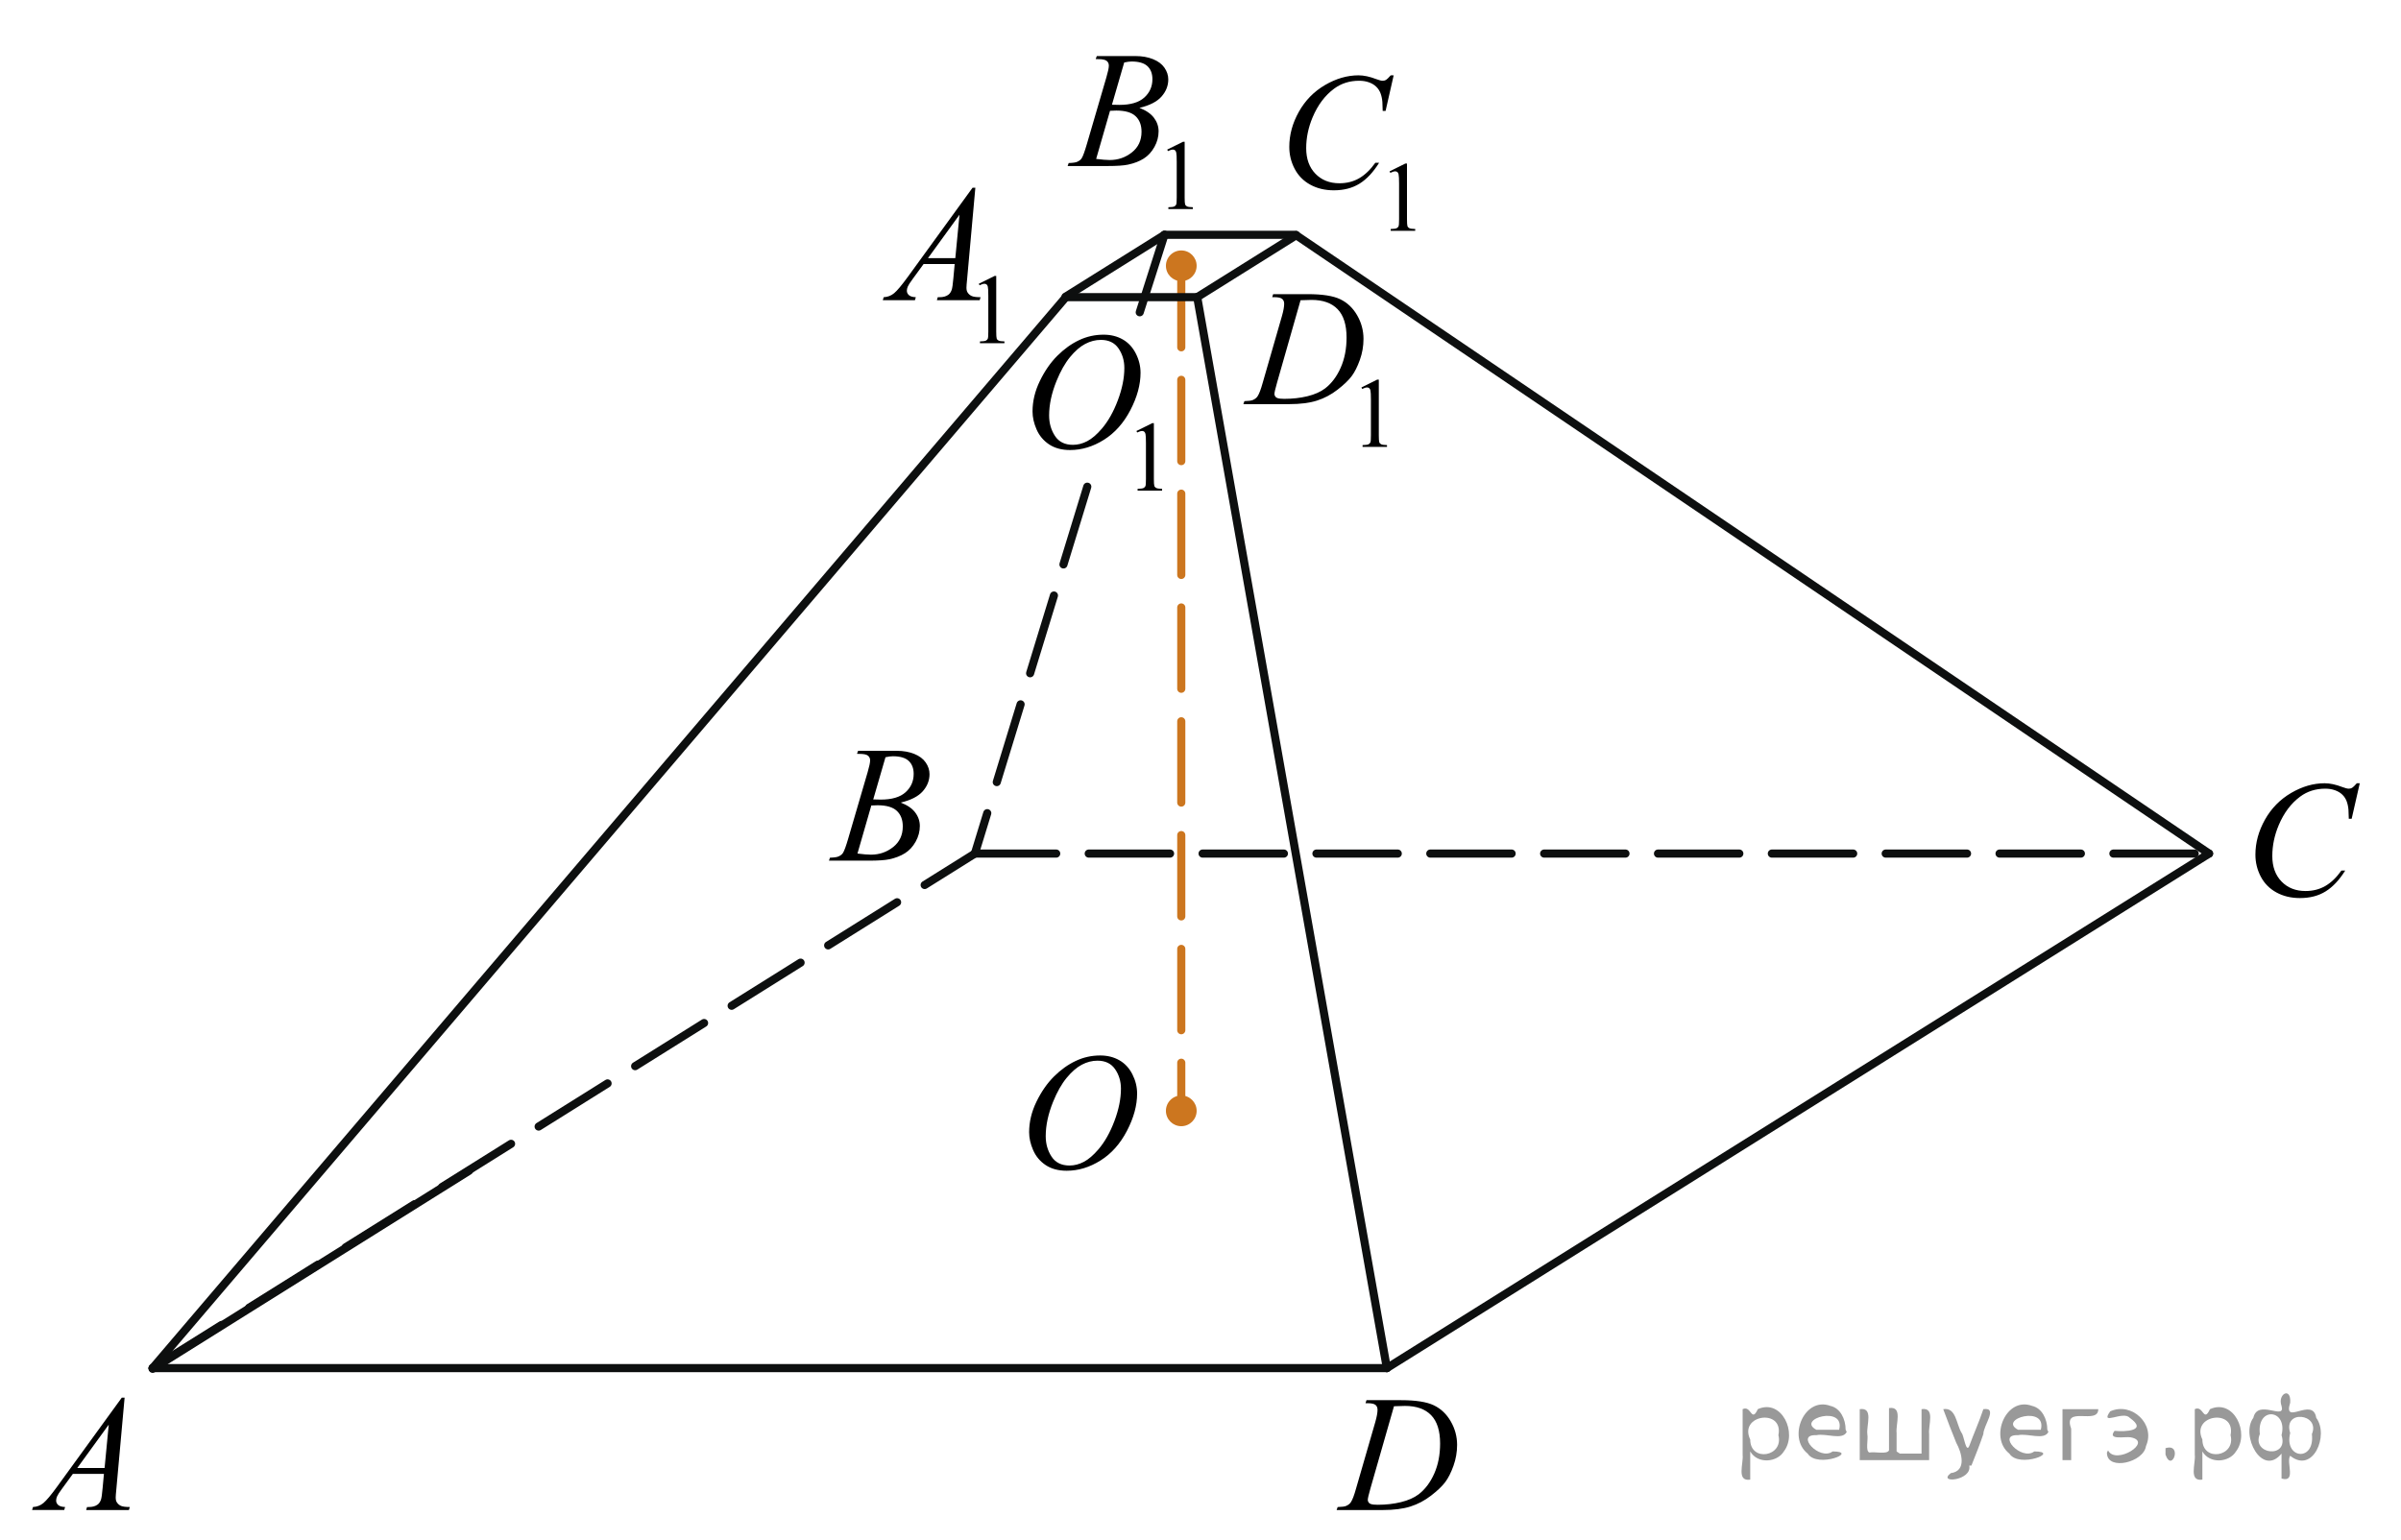 <?xml version="1.0" encoding="utf-8"?>
<!-- Generator: Adobe Illustrator 16.0.0, SVG Export Plug-In . SVG Version: 6.00 Build 0)  -->
<!DOCTYPE svg PUBLIC "-//W3C//DTD SVG 1.1//EN" "http://www.w3.org/Graphics/SVG/1.1/DTD/svg11.dtd">
<svg version="1.1" id="Слой_1" xmlns="http://www.w3.org/2000/svg" xmlns:xlink="http://www.w3.org/1999/xlink" x="0px" y="0px"
	 width="221.431px" height="142.094px" viewBox="-28.013 14.3 221.431 142.094"
	 enable-background="new -28.013 14.3 221.431 142.094" xml:space="preserve">
<line fill="none" stroke="#CC761F" stroke-width="0.75" stroke-linecap="round" stroke-linejoin="round" stroke-miterlimit="8" stroke-dasharray="7.5,3" x1="80.929" y1="38.84" x2="80.929" y2="116.738"/>
<line fill="none" stroke="#0D0F0F" stroke-width="0.75" stroke-linecap="round" stroke-linejoin="round" stroke-miterlimit="8" stroke-dasharray="7.5,3" x1="72.261" y1="59.199" x2="61.895" y2="93.045"/>
<line fill="none" stroke="#0D0F0F" stroke-width="0.75" stroke-linecap="round" stroke-linejoin="round" stroke-miterlimit="8" stroke-dasharray="7.5,3" x1="-13.938" y1="140.512" x2="61.895" y2="93.045"/>
<line fill="none" stroke="#0D0F0F" stroke-width="0.75" stroke-linecap="round" stroke-linejoin="round" stroke-miterlimit="8" x1="-13.938" y1="140.512" x2="99.889" y2="140.512"/>
<line fill="none" stroke="#0D0F0F" stroke-width="0.75" stroke-linecap="round" stroke-linejoin="round" stroke-miterlimit="8" x1="99.889" y1="140.512" x2="175.717" y2="93.045"/>
<line fill="none" stroke="#0D0F0F" stroke-width="0.75" stroke-linecap="round" stroke-linejoin="round" stroke-miterlimit="8" stroke-dasharray="7.5,3" x1="61.895" y1="93.045" x2="175.717" y2="93.045"/>
<line fill="none" stroke="#0D0F0F" stroke-width="0.75" stroke-linecap="round" stroke-linejoin="round" stroke-miterlimit="8" x1="70.284" y1="41.716" x2="-13.938" y2="140.512"/>
<line fill="none" stroke="#0D0F0F" stroke-width="0.75" stroke-linecap="round" stroke-linejoin="round" stroke-miterlimit="8" x1="91.529" y1="36" x2="175.717" y2="93.045"/>
<line fill="none" stroke="#0D0F0F" stroke-width="0.75" stroke-linecap="round" stroke-linejoin="round" stroke-miterlimit="8" x1="82.399" y1="41.716" x2="99.889" y2="140.512"/>
<line fill="none" stroke="#0D0F0F" stroke-width="0.75" stroke-linecap="round" stroke-linejoin="round" stroke-miterlimit="8" x1="-13.938" y1="140.576" x2="15.252" y2="122.304"/>
<line fill="none" stroke="#0D0F0F" stroke-width="0.75" stroke-linecap="round" stroke-linejoin="round" stroke-miterlimit="8" x1="70.284" y1="41.716" x2="82.399" y2="41.716"/>
<line fill="none" stroke="#0D0F0F" stroke-width="0.75" stroke-linecap="round" stroke-linejoin="round" stroke-miterlimit="8" x1="82.398" y1="41.716" x2="91.529" y2="36"/>
<line fill="none" stroke="#0D0F0F" stroke-width="0.75" stroke-linecap="round" stroke-linejoin="round" stroke-miterlimit="8" x1="79.378" y1="35.963" x2="91.494" y2="35.963"/>
<line fill="none" stroke="#0D0F0F" stroke-width="0.75" stroke-linecap="round" stroke-linejoin="round" stroke-miterlimit="8" x1="70.251" y1="41.678" x2="79.383" y2="35.964"/>
<g>
	<g>
		<g>
			<defs>
				<rect id="SVGID_1_" x="-28.013" y="139.695" width="15.126" height="16.699"/>
			</defs>
			<clipPath id="SVGID_2_">
				<use xlink:href="#SVGID_1_"  overflow="visible"/>
			</clipPath>
			<g clip-path="url(#SVGID_2_)">
				<path d="M-16.521,143.238l-0.761,8.432c-0.04,0.393-0.06,0.652-0.06,0.777c0,0.199,0.037,0.352,0.111,0.455
					c0.093,0.144,0.219,0.252,0.38,0.322c0.16,0.068,0.43,0.103,0.809,0.103l-0.081,0.277h-3.944l0.082-0.277
					h0.169c0.32,0,0.582-0.068,0.782-0.209c0.144-0.094,0.254-0.252,0.333-0.471
					c0.054-0.154,0.105-0.518,0.155-1.092l0.119-1.285h-2.866l-1.019,1.398c-0.231,0.312-0.377,0.539-0.435,0.676
					c-0.06,0.137-0.089,0.266-0.089,0.385c0,0.16,0.064,0.297,0.191,0.412c0.128,0.113,0.34,0.176,0.636,0.185
					l-0.081,0.276h-2.962l0.081-0.276c0.365-0.014,0.685-0.139,0.964-0.369c0.278-0.232,0.694-0.727,1.244-1.484
					l5.982-8.236H-16.521L-16.521,143.238z M-17.984,145.728l-2.902,3.998h2.519L-17.984,145.728z"/>
			</g>
		</g>
	</g>
</g>
<g>
	<g>
		<g>
			<defs>
				<rect id="SVGID_3_" x="45.816" y="79.789" width="15.125" height="16.699"/>
			</defs>
			<clipPath id="SVGID_4_">
				<use xlink:href="#SVGID_3_"  overflow="visible"/>
			</clipPath>
			<g clip-path="url(#SVGID_4_)">
				<path d="M51.022,83.842l0.103-0.277h3.574c0.601,0,1.136,0.096,1.606,0.285c0.47,0.19,0.822,0.453,1.056,0.793
					c0.234,0.338,0.351,0.697,0.351,1.076c0,0.582-0.208,1.109-0.624,1.58s-1.094,0.818-2.034,1.043
					c0.606,0.229,1.051,0.533,1.337,0.912c0.285,0.377,0.428,0.793,0.428,1.248c0,0.502-0.128,0.982-0.384,1.441
					s-0.585,0.815-0.986,1.068s-0.885,0.441-1.451,0.56c-0.403,0.086-1.033,0.127-1.891,0.127h-3.67l0.096-0.275
					c0.384-0.01,0.645-0.047,0.783-0.113c0.196-0.084,0.337-0.195,0.421-0.336
					c0.118-0.19,0.275-0.623,0.473-1.301l1.795-6.135c0.152-0.519,0.229-0.883,0.229-1.092
					c0-0.184-0.067-0.33-0.203-0.438c-0.135-0.107-0.393-0.16-0.771-0.16
					C51.174,83.849,51.095,83.847,51.022,83.842z M51.066,93.043c0.532,0.068,0.948,0.103,1.248,0.103
					c0.769,0,1.449-0.234,2.042-0.701c0.594-0.469,0.89-1.105,0.89-1.906c0-0.613-0.183-1.092-0.55-1.435
					s-0.959-0.516-1.776-0.516c-0.157,0-0.35,0.008-0.576,0.021L51.066,93.043z M52.521,88.049
					c0.32,0.012,0.551,0.016,0.694,0.016c1.023,0,1.786-0.225,2.285-0.676c0.5-0.451,0.75-1.016,0.75-1.693
					c0-0.514-0.152-0.912-0.458-1.199s-0.793-0.43-1.462-0.43c-0.178,0-0.404,0.029-0.68,0.09L52.521,88.049z"/>
			</g>
		</g>
	</g>
</g>
<g>
	<g>
		<g>
			<defs>
				<rect id="SVGID_5_" x="176.912" y="83.006" width="16.507" height="18.078"/>
			</defs>
			<clipPath id="SVGID_6_">
				<use xlink:href="#SVGID_5_"  overflow="visible"/>
			</clipPath>
			<g clip-path="url(#SVGID_6_)">
				<path d="M189.616,86.556l-0.748,3.279h-0.265l-0.029-0.822c-0.024-0.299-0.081-0.565-0.17-0.799
					s-0.222-0.438-0.399-0.607c-0.177-0.172-0.401-0.307-0.672-0.404c-0.272-0.098-0.571-0.146-0.902-0.146
					c-0.881,0-1.651,0.244-2.312,0.732c-0.842,0.623-1.502,1.502-1.98,2.637c-0.393,0.935-0.59,1.885-0.59,2.846
					c0,0.981,0.283,1.764,0.85,2.35c0.566,0.584,1.303,0.877,2.209,0.877c0.685,0,1.293-0.154,1.828-0.463
					s1.031-0.783,1.488-1.426h0.349c-0.542,0.871-1.144,1.512-1.803,1.922c-0.66,0.412-1.451,0.617-2.372,0.617
					c-0.817,0-1.542-0.174-2.172-0.519c-0.631-0.346-1.111-0.832-1.44-1.459c-0.33-0.629-0.495-1.303-0.495-2.025
					c0-1.105,0.293-2.182,0.879-3.227s1.391-1.867,2.412-2.465c1.022-0.598,2.053-0.896,3.092-0.896
					c0.488,0,1.034,0.117,1.641,0.352c0.266,0.1,0.457,0.148,0.576,0.148c0.118,0,0.222-0.023,0.31-0.074
					c0.088-0.049,0.236-0.191,0.443-0.426H189.616L189.616,86.556z"/>
			</g>
		</g>
	</g>
</g>
<g>
	<g>
		<g>
			<defs>
				<rect id="SVGID_7_" x="92.744" y="139.697" width="16.506" height="16.697"/>
			</defs>
			<clipPath id="SVGID_8_">
				<use xlink:href="#SVGID_7_"  overflow="visible"/>
			</clipPath>
			<g clip-path="url(#SVGID_8_)">
				<path d="M97.922,143.748l0.089-0.277h3.198c1.355,0,2.358,0.158,3.011,0.473
					c0.653,0.312,1.174,0.807,1.562,1.482c0.389,0.676,0.585,1.398,0.585,2.172c0,0.662-0.113,1.307-0.336,1.932
					c-0.225,0.625-0.477,1.127-0.76,1.502c-0.283,0.377-0.718,0.791-1.305,1.244
					c-0.586,0.453-1.221,0.789-1.906,1.006s-1.54,0.324-2.564,0.324h-4.24l0.096-0.275
					c0.389-0.01,0.65-0.045,0.783-0.105c0.198-0.084,0.343-0.199,0.435-0.344
					c0.144-0.209,0.304-0.629,0.48-1.264l1.773-6.127c0.138-0.484,0.207-0.863,0.207-1.137
					c0-0.193-0.065-0.344-0.192-0.449c-0.128-0.103-0.379-0.156-0.754-0.156H97.922L97.922,143.748z
					 M100.546,144.031l-2.173,7.586c-0.162,0.568-0.243,0.92-0.243,1.055c0,0.08,0.025,0.156,0.077,0.232
					c0.052,0.074,0.122,0.123,0.211,0.148c0.128,0.045,0.335,0.068,0.62,0.068c0.773,0,1.491-0.082,2.154-0.244
					c0.662-0.162,1.205-0.402,1.629-0.721c0.601-0.463,1.081-1.102,1.44-1.914
					c0.359-0.81,0.539-1.736,0.539-2.772c0-1.172-0.275-2.043-0.827-2.613s-1.357-0.856-2.416-0.856
					C101.296,144.002,100.959,144.012,100.546,144.031z"/>
			</g>
		</g>
	</g>
</g>
<g>
	<g>
		<g>
			<defs>
				<rect id="SVGID_9_" x="50.442" y="26.678" width="17.888" height="22.286"/>
			</defs>
			<clipPath id="SVGID_10_">
				<use xlink:href="#SVGID_9_"  overflow="visible"/>
			</clipPath>
			<g clip-path="url(#SVGID_10_)">
				<path d="M62.256,40.478l1.461-0.723h0.147v5.135c0,0.341,0.014,0.554,0.042,0.638
					c0.028,0.083,0.085,0.147,0.175,0.192c0.089,0.045,0.269,0.07,0.54,0.076v0.166h-2.259v-0.166
					c0.283-0.006,0.467-0.03,0.549-0.074c0.083-0.043,0.141-0.102,0.173-0.175c0.033-0.073,0.049-0.292,0.049-0.657
					v-3.282c0-0.442-0.014-0.727-0.043-0.853c-0.021-0.096-0.059-0.166-0.114-0.211
					c-0.055-0.044-0.12-0.066-0.197-0.066c-0.109,0-0.261,0.046-0.456,0.139L62.256,40.478z"/>
			</g>
		</g>
	</g>
	<g>
		<g>
			<defs>
				<rect id="SVGID_11_" x="50.442" y="26.678" width="17.888" height="22.286"/>
			</defs>
			<clipPath id="SVGID_12_">
				<use xlink:href="#SVGID_11_"  overflow="visible"/>
			</clipPath>
			<g clip-path="url(#SVGID_12_)">
				<path d="M61.938,31.618l-0.76,8.44c-0.04,0.394-0.06,0.653-0.06,0.778c0,0.199,0.037,0.352,0.111,0.456
					c0.094,0.144,0.221,0.252,0.381,0.321c0.159,0.07,0.43,0.105,0.809,0.105l-0.082,0.276h-3.946l0.082-0.276
					h0.169c0.32,0,0.582-0.07,0.783-0.21c0.144-0.095,0.254-0.252,0.333-0.472c0.054-0.154,0.106-0.519,0.156-1.092
					l0.118-1.287h-2.867l-1.02,1.399c-0.231,0.315-0.377,0.54-0.435,0.677c-0.06,0.138-0.089,0.266-0.089,0.386
					c0,0.159,0.064,0.297,0.192,0.411c0.128,0.115,0.34,0.177,0.635,0.188l-0.081,0.276h-2.964l0.082-0.276
					c0.365-0.016,0.685-0.139,0.964-0.371c0.278-0.231,0.693-0.727,1.246-1.484l5.985-8.245H61.938z
					 M60.476,34.109l-2.904,4.003h2.519L60.476,34.109z"/>
			</g>
		</g>
	</g>
</g>
<g>
	<g>
		<g>
			<defs>
				<rect id="SVGID_13_" x="67.818" y="14.3" width="17.888" height="22.286"/>
			</defs>
			<clipPath id="SVGID_14_">
				<use xlink:href="#SVGID_13_"  overflow="visible"/>
			</clipPath>
			<g clip-path="url(#SVGID_14_)">
				<path d="M79.633,28.1l1.463-0.723h0.145v5.135c0,0.341,0.014,0.554,0.042,0.638
					c0.028,0.083,0.087,0.147,0.175,0.192c0.089,0.045,0.269,0.07,0.541,0.076v0.166h-2.26v-0.166
					c0.284-0.006,0.467-0.03,0.55-0.074c0.083-0.043,0.14-0.102,0.173-0.175c0.032-0.073,0.048-0.292,0.048-0.657
					v-3.282c0-0.442-0.014-0.727-0.044-0.853c-0.021-0.096-0.058-0.166-0.112-0.211
					c-0.055-0.044-0.121-0.066-0.198-0.066c-0.109,0-0.262,0.046-0.456,0.139L79.633,28.1z"/>
			</g>
		</g>
	</g>
	<g>
		<g>
			<defs>
				<rect id="SVGID_15_" x="67.818" y="14.3" width="17.888" height="22.286"/>
			</defs>
			<clipPath id="SVGID_16_">
				<use xlink:href="#SVGID_15_"  overflow="visible"/>
			</clipPath>
			<g clip-path="url(#SVGID_16_)">
				<path d="M73.036,19.749l0.103-0.277h3.577c0.601,0,1.137,0.096,1.607,0.285c0.47,0.19,0.822,0.453,1.057,0.793
					c0.233,0.339,0.351,0.698,0.351,1.077c0,0.583-0.208,1.111-0.624,1.582c-0.417,0.472-1.096,0.819-2.036,1.044
					c0.606,0.23,1.052,0.534,1.338,0.913c0.285,0.379,0.429,0.795,0.429,1.249c0,0.504-0.129,0.985-0.385,1.444
					s-0.585,0.815-0.986,1.069c-0.402,0.255-0.886,0.441-1.452,0.561c-0.404,0.085-1.035,0.127-1.893,0.127h-3.672
					l0.096-0.276c0.385-0.011,0.645-0.048,0.784-0.112c0.196-0.085,0.337-0.197,0.421-0.337
					c0.118-0.19,0.275-0.624,0.473-1.302l1.796-6.143c0.153-0.519,0.23-0.883,0.23-1.093
					c0-0.184-0.067-0.33-0.203-0.438c-0.136-0.106-0.394-0.16-0.772-0.16
					C73.188,19.757,73.109,19.754,73.036,19.749z M73.08,28.959c0.532,0.069,0.948,0.104,1.249,0.104
					c0.769,0,1.45-0.234,2.044-0.703s0.891-1.105,0.891-1.908c0-0.613-0.184-1.092-0.551-1.437
					c-0.367-0.344-0.96-0.516-1.777-0.516c-0.158,0-0.351,0.007-0.577,0.022L73.08,28.959z M74.536,23.961
					c0.32,0.01,0.552,0.015,0.694,0.015c1.025,0,1.788-0.226,2.288-0.677s0.75-1.016,0.75-1.694
					c0-0.514-0.153-0.914-0.458-1.201c-0.306-0.286-0.793-0.43-1.464-0.43c-0.177,0-0.404,0.029-0.68,0.09
					L74.536,23.961z"/>
			</g>
		</g>
	</g>
</g>
<g>
	<g>
		<g>
			<defs>
				<rect id="SVGID_17_" x="87.8" y="16.3" width="17.888" height="22.287"/>
			</defs>
			<clipPath id="SVGID_18_">
				<use xlink:href="#SVGID_17_"  overflow="visible"/>
			</clipPath>
			<g clip-path="url(#SVGID_18_)">
				<path d="M100.138,30.107l1.463-0.723h0.145v5.135c0,0.341,0.015,0.554,0.042,0.638
					c0.028,0.083,0.087,0.147,0.175,0.192c0.089,0.045,0.27,0.07,0.541,0.076v0.166h-2.26v-0.166
					c0.284-0.006,0.467-0.03,0.55-0.074c0.083-0.043,0.14-0.102,0.173-0.175c0.032-0.073,0.049-0.292,0.049-0.657
					v-3.282c0-0.442-0.015-0.727-0.045-0.853c-0.021-0.096-0.058-0.166-0.112-0.211
					c-0.055-0.044-0.121-0.066-0.197-0.066c-0.109,0-0.262,0.046-0.456,0.139L100.138,30.107z"/>
			</g>
		</g>
	</g>
	<g>
		<g>
			<defs>
				<rect id="SVGID_19_" x="87.8" y="16.3" width="17.888" height="22.287"/>
			</defs>
			<clipPath id="SVGID_20_">
				<use xlink:href="#SVGID_19_"  overflow="visible"/>
			</clipPath>
			<g clip-path="url(#SVGID_20_)">
				<path d="M100.518,21.247l-0.746,3.284h-0.267l-0.029-0.823c-0.024-0.299-0.081-0.565-0.169-0.8
					c-0.089-0.234-0.222-0.438-0.399-0.61c-0.177-0.172-0.402-0.307-0.672-0.403
					c-0.272-0.098-0.572-0.146-0.902-0.146c-0.882,0-1.652,0.245-2.312,0.733c-0.843,0.624-1.503,1.504-1.981,2.641
					c-0.394,0.939-0.591,1.889-0.591,2.851c0,0.983,0.283,1.768,0.85,2.353s1.304,0.879,2.21,0.879
					c0.685,0,1.295-0.154,1.829-0.464s1.031-0.785,1.489-1.429h0.348c-0.542,0.873-1.144,1.515-1.804,1.926
					c-0.66,0.412-1.451,0.617-2.372,0.617c-0.818,0-1.542-0.173-2.173-0.519s-1.111-0.834-1.441-1.463
					c-0.33-0.628-0.495-1.304-0.495-2.027c0-1.107,0.293-2.185,0.88-3.232c0.586-1.047,1.391-1.87,2.413-2.469
					c1.022-0.599,2.053-0.897,3.093-0.897c0.487,0,1.034,0.117,1.641,0.352c0.266,0.1,0.458,0.149,0.576,0.149
					s0.222-0.024,0.31-0.074s0.236-0.192,0.443-0.427H100.518L100.518,21.247z"/>
			</g>
		</g>
	</g>
</g>
<g>
	<g>
		<g>
			<defs>
				<rect id="SVGID_21_" x="84.144" y="36.258" width="19.2" height="22.287"/>
			</defs>
			<clipPath id="SVGID_22_">
				<use xlink:href="#SVGID_21_"  overflow="visible"/>
			</clipPath>
			<g clip-path="url(#SVGID_22_)">
				<path d="M97.545,50.042l1.457-0.723h0.145v5.135c0,0.341,0.014,0.554,0.042,0.638
					c0.028,0.083,0.085,0.147,0.175,0.192c0.088,0.045,0.268,0.07,0.538,0.076v0.166h-2.252v-0.166
					c0.283-0.006,0.466-0.03,0.548-0.074c0.082-0.043,0.139-0.102,0.172-0.175
					c0.033-0.073,0.049-0.292,0.049-0.657v-3.282c0-0.442-0.015-0.727-0.044-0.853
					c-0.021-0.096-0.059-0.166-0.112-0.211c-0.055-0.043-0.12-0.066-0.197-0.066c-0.108,0-0.26,0.046-0.454,0.139
					L97.545,50.042z"/>
			</g>
		</g>
	</g>
	<g>
		<g>
			<defs>
				<rect id="SVGID_23_" x="84.144" y="36.258" width="19.2" height="22.287"/>
			</defs>
			<clipPath id="SVGID_24_">
				<use xlink:href="#SVGID_23_"  overflow="visible"/>
			</clipPath>
			<g clip-path="url(#SVGID_24_)">
				<path d="M89.316,41.713l0.088-0.277h3.189c1.351,0,2.351,0.157,3.002,0.472c0.65,0.315,1.17,0.81,1.558,1.485
					s0.582,1.4,0.582,2.173c0,0.664-0.111,1.309-0.335,1.935c-0.224,0.626-0.477,1.128-0.759,1.504
					s-0.716,0.792-1.3,1.245c-0.585,0.454-1.219,0.79-1.9,1.007c-0.683,0.217-1.536,0.325-2.557,0.325h-4.228
					l0.096-0.276c0.388-0.011,0.647-0.045,0.78-0.105c0.196-0.085,0.342-0.199,0.435-0.344
					c0.143-0.21,0.303-0.631,0.479-1.265l1.768-6.135c0.138-0.483,0.206-0.863,0.206-1.138
					c0-0.194-0.064-0.344-0.191-0.448s-0.378-0.157-0.751-0.157H89.316L89.316,41.713z M91.93,41.997l-2.165,7.594
					c-0.162,0.568-0.244,0.92-0.244,1.055c0,0.08,0.025,0.157,0.077,0.232c0.052,0.074,0.121,0.125,0.21,0.149
					c0.128,0.045,0.334,0.067,0.619,0.067c0.77,0,1.486-0.081,2.147-0.243c0.661-0.162,1.202-0.402,1.624-0.722
					c0.6-0.464,1.078-1.103,1.437-1.916c0.358-0.812,0.538-1.737,0.538-2.775c0-1.172-0.275-2.043-0.825-2.614
					s-1.353-0.857-2.408-0.857C92.679,41.967,92.343,41.977,91.93,41.997z"/>
			</g>
		</g>
	</g>
</g>
<g>
	<g>
		<g>
			<defs>
				<rect id="SVGID_25_" x="63.938" y="108.122" width="16.508" height="18.146"/>
			</defs>
			<clipPath id="SVGID_26_">
				<use xlink:href="#SVGID_25_"  overflow="visible"/>
			</clipPath>
			<g clip-path="url(#SVGID_26_)">
				<path d="M73.453,111.671c0.664,0,1.252,0.146,1.765,0.44c0.512,0.293,0.914,0.725,1.204,1.297
					c0.29,0.572,0.435,1.166,0.435,1.781c0,1.09-0.311,2.232-0.935,3.43s-1.437,2.111-2.441,2.74
					c-1.005,0.631-2.044,0.945-3.118,0.945c-0.773,0-1.42-0.174-1.94-0.521s-0.903-0.807-1.152-1.375
					c-0.249-0.57-0.373-1.123-0.373-1.658c0-0.949,0.226-1.889,0.676-2.814c0.451-0.928,0.989-1.703,1.614-2.324
					c0.626-0.623,1.294-1.102,2.002-1.435C71.9,111.839,72.654,111.671,73.453,111.671z M73.2,112.151
					c-0.492,0-0.973,0.123-1.444,0.371c-0.47,0.248-0.936,0.652-1.399,1.215c-0.464,0.562-0.88,1.299-1.249,2.207
					c-0.453,1.121-0.68,2.178-0.68,3.172c0,0.711,0.18,1.338,0.539,1.887c0.359,0.547,0.911,0.82,1.655,0.82
					c0.448,0,0.888-0.113,1.318-0.338c0.432-0.225,0.881-0.609,1.349-1.154c0.586-0.684,1.079-1.559,1.478-2.621
					c0.399-1.06,0.599-2.053,0.599-2.973c0-0.68-0.18-1.279-0.54-1.803
					C74.466,112.413,73.925,112.151,73.2,112.151z"/>
			</g>
		</g>
	</g>
</g>
<circle fill="#CC761F" cx="80.93" cy="38.821" r="1.417"/>
<g>
	<g>
		<g>
			<defs>
				<rect id="SVGID_27_" x="64.249" y="40.223" width="17.886" height="22.355"/>
			</defs>
			<clipPath id="SVGID_28_">
				<use xlink:href="#SVGID_27_"  overflow="visible"/>
			</clipPath>
			<g clip-path="url(#SVGID_28_)">
				<path d="M76.795,54.06l1.462-0.724h0.145v5.15c0,0.342,0.014,0.555,0.043,0.639
					c0.027,0.084,0.086,0.148,0.175,0.193c0.088,0.045,0.269,0.07,0.54,0.077v0.166h-2.259v-0.166
					c0.283-0.007,0.466-0.031,0.549-0.074c0.083-0.044,0.141-0.102,0.173-0.176
					c0.032-0.073,0.048-0.293,0.048-0.659v-3.293c0-0.443-0.014-0.729-0.043-0.855
					c-0.021-0.096-0.059-0.167-0.113-0.212s-0.12-0.067-0.198-0.067c-0.109,0-0.262,0.047-0.456,0.14
					L76.795,54.06z"/>
			</g>
		</g>
	</g>
	<g>
		<g>
			<defs>
				<rect id="SVGID_29_" x="64.249" y="40.223" width="17.886" height="22.355"/>
			</defs>
			<clipPath id="SVGID_30_">
				<use xlink:href="#SVGID_29_"  overflow="visible"/>
			</clipPath>
			<g clip-path="url(#SVGID_30_)">
				<path d="M73.766,45.175c0.665,0,1.254,0.146,1.767,0.44c0.512,0.292,0.914,0.726,1.204,1.298
					c0.291,0.573,0.436,1.167,0.436,1.782c0,1.091-0.311,2.235-0.935,3.434c-0.623,1.198-1.438,2.112-2.442,2.743
					c-1.005,0.63-2.045,0.945-3.118,0.945c-0.774,0-1.421-0.174-1.94-0.521s-0.904-0.807-1.153-1.377
					c-0.248-0.57-0.373-1.123-0.373-1.658c0-0.951,0.226-1.891,0.677-2.818c0.45-0.928,0.989-1.704,1.614-2.326
					c0.626-0.623,1.294-1.103,2.003-1.438C72.214,45.343,72.968,45.175,73.766,45.175z M73.515,45.656
					c-0.494,0-0.975,0.124-1.445,0.371c-0.471,0.248-0.938,0.653-1.4,1.216c-0.463,0.564-0.88,1.3-1.249,2.21
					c-0.453,1.121-0.68,2.18-0.68,3.175c0,0.711,0.18,1.34,0.539,1.888c0.36,0.548,0.912,0.821,1.655,0.821
					c0.449,0,0.889-0.112,1.319-0.337c0.432-0.226,0.881-0.61,1.349-1.156c0.587-0.685,1.079-1.56,1.478-2.623
					c0.399-1.062,0.598-2.055,0.598-2.976c0-0.68-0.18-1.282-0.539-1.805
					C74.78,45.918,74.238,45.656,73.515,45.656z"/>
			</g>
		</g>
	</g>
</g>
<circle fill="#CC761F" cx="80.93" cy="116.778" r="1.417"/>
<line fill="none" stroke="#0D0F0F" stroke-width="0.75" stroke-linecap="round" stroke-linejoin="round" stroke-miterlimit="8" stroke-dasharray="7.5,3" x1="79.378" y1="35.963" x2="76.762" y2="44.166"/>
<g style="stroke:none;fill:#000;fill-opacity:0.4" > <path d="m 133.4,148.3 c 0,0.8 0,1.6 0,2.5 -1.3,0.2 -0.6,-1.5 -0.7,-2.3 0,-1.4 0,-2.8 0,-4.2 0.8,-0.4 0.8,1.3 1.4,0.0 2.2,-1.0 3.7,2.2 2.4,3.9 -0.6,1.0 -2.4,1.2 -3.1,0.0 z m 2.6,-1.6 c 0.5,-2.5 -3.7,-1.9 -2.6,0.4 0.0,2.1 3.1,1.6 2.6,-0.4 z" /> <path d="m 142.3,146.4 c -0.4,0.8 -1.9,0.1 -2.8,0.3 -2.0,-0.1 0.3,2.4 1.5,1.5 2.5,0.0 -1.4,1.6 -2.3,0.2 -1.9,-1.5 -0.3,-5.3 2.1,-4.4 0.9,0.2 1.4,1.2 1.4,2.2 z m -0.7,-0.2 c 0.6,-2.3 -4.0,-1.0 -2.1,0.0 0.7,0 1.4,-0.0 2.1,-0.0 z" /> <path d="m 147.2,148.4 c 0.6,0 1.3,0 2.0,0 0,-1.3 0,-2.7 0,-4.1 1.3,-0.2 0.6,1.5 0.7,2.3 0,0.8 0,1.6 0,2.4 -2.1,0 -4.2,0 -6.4,0 0,-1.5 0,-3.1 0,-4.7 1.3,-0.2 0.6,1.5 0.7,2.3 0.1,0.5 -0.2,1.6 0.2,1.7 0.5,-0.1 1.6,0.2 1.8,-0.2 0,-1.3 0,-2.6 0,-3.9 1.3,-0.2 0.6,1.5 0.7,2.3 0,0.5 0,1.1 0,1.7 z" /> <path d="m 153.6,149.5 c 0.3,1.4 -3.0,1.7 -1.7,0.7 1.5,-0.2 1.0,-1.9 0.5,-2.8 -0.4,-1.0 -0.8,-2.0 -1.2,-3.1 1.2,-0.2 1.2,1.4 1.7,2.2 0.2,0.2 0.4,1.9 0.7,1.2 0.4,-1.1 0.9,-2.2 1.3,-3.4 1.4,-0.2 0.0,1.5 -0.0,2.3 -0.3,0.9 -0.7,1.9 -1.1,2.9 z" /> <path d="m 160.9,146.4 c -0.4,0.8 -1.9,0.1 -2.8,0.3 -2.0,-0.1 0.3,2.4 1.5,1.5 2.5,0.0 -1.4,1.6 -2.3,0.2 -1.9,-1.5 -0.3,-5.3 2.1,-4.4 0.9,0.2 1.4,1.2 1.4,2.2 z m -0.7,-0.2 c 0.6,-2.3 -4.0,-1.0 -2.1,0.0 0.7,0 1.4,-0.0 2.1,-0.0 z" /> <path d="m 162.2,149.0 c 0,-1.5 0,-3.1 0,-4.7 1.1,0 2.2,0 3.3,0 0.0,1.5 -3.3,-0.4 -2.5,1.8 0,0.9 0,1.9 0,2.9 -0.2,0 -0.5,0 -0.7,0 z" /> <path d="m 166.4,148.1 c 0.7,1.4 4.2,-0.8 2.1,-1.2 -0.5,-0.1 -2.2,0.3 -1.5,-0.6 1.0,0.1 3.1,0.0 1.4,-1.2 -0.6,-0.7 -2.8,0.8 -1.8,-0.6 2.0,-0.9 4.2,1.2 3.3,3.2 -0.2,1.5 -3.5,2.3 -3.6,0.7 l 0,-0.1 0,-0.0 0,0 z" /> <path d="m 171.7,147.9 c 1.6,-0.5 0.6,2.3 -0.0,0.6 -0.0,-0.2 0.0,-0.4 0.0,-0.6 z" /> <path d="m 175.1,148.3 c 0,0.8 0,1.6 0,2.5 -1.3,0.2 -0.6,-1.5 -0.7,-2.3 0,-1.4 0,-2.8 0,-4.2 0.8,-0.4 0.8,1.3 1.4,0.0 2.2,-1.0 3.7,2.2 2.4,3.9 -0.6,1.0 -2.4,1.2 -3.1,0.0 z m 2.6,-1.6 c 0.5,-2.5 -3.7,-1.9 -2.6,0.4 0.0,2.1 3.1,1.6 2.6,-0.4 z" /> <path d="m 180.4,146.6 c -0.8,1.9 2.7,2.3 2.0,0.1 0.6,-2.4 -2.3,-2.7 -2.0,-0.1 z m 2.0,4.2 c 0,-0.8 0,-1.6 0,-2.4 -1.8,2.2 -3.8,-1.7 -2.6,-3.3 0.4,-1.8 3.0,0.3 2.6,-1.1 -0.4,-1.1 0.9,-1.8 0.8,-0.3 -0.7,2.2 2.1,-0.6 2.4,1.4 1.2,1.6 -0.3,5.2 -2.4,3.5 -0.4,0.6 0.6,2.5 -0.8,2.1 z m 2.8,-4.2 c 0.8,-1.9 -2.7,-2.3 -2.0,-0.1 -0.6,2.4 2.3,2.7 2.0,0.1 z" /> </g></svg>

<!--File created and owned by https://sdamgia.ru. Copying is prohibited. All rights reserved.-->
